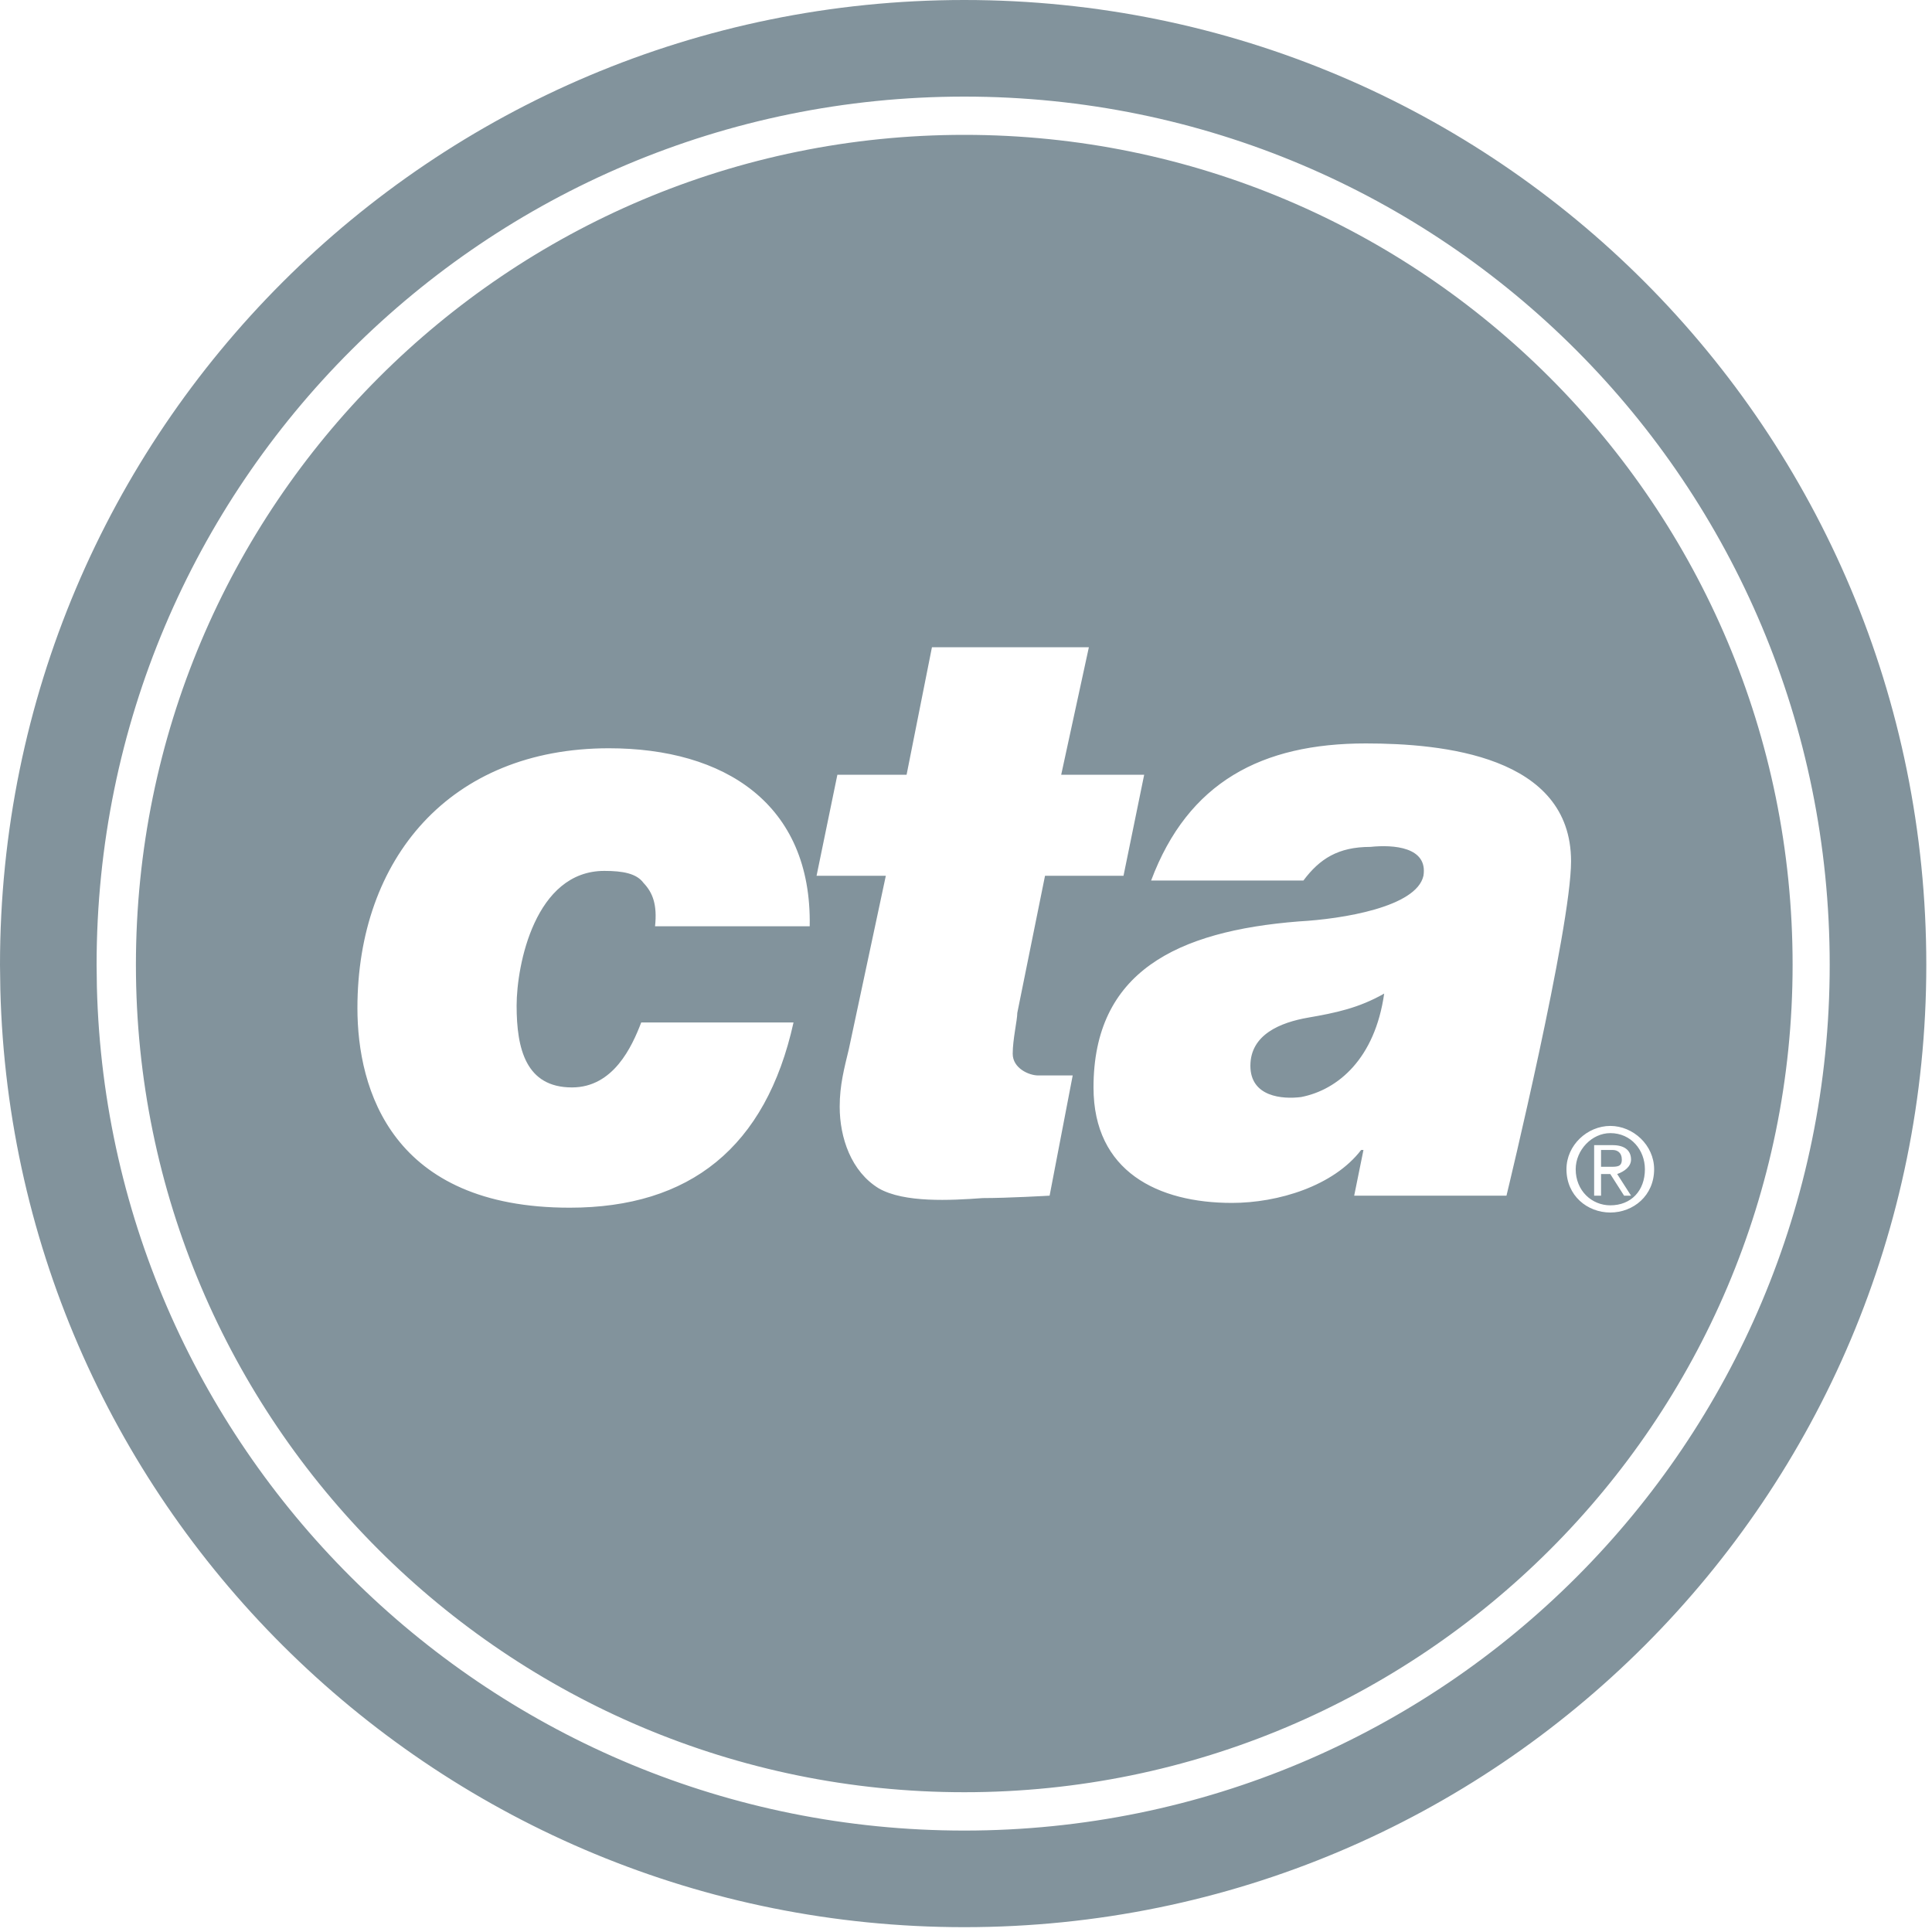 <svg width="40" height="40" viewBox="0 0 40 40" fill="none" xmlns="http://www.w3.org/2000/svg">
<g clip-path="url(#clip0_3627_882)">
<path d="M19.965 0C30.981 0 39.882 8.918 39.882 19.976C39.882 30.985 30.979 39.9 19.965 39.9C9.126 39.9 0.281 31.265 0.007 20.49L0 19.976C0 8.914 8.952 0 19.965 0ZM19.965 2C10.054 2 2 10.02 2 19.976L2.006 20.439C2.252 30.128 10.208 37.9 19.965 37.9C29.873 37.9 37.882 29.882 37.882 19.976C37.882 10.017 29.871 2 19.965 2ZM19.965 2.792C29.423 2.792 37.114 10.462 37.114 19.975C37.114 29.437 29.423 37.106 19.965 37.106C10.506 37.106 2.814 29.437 2.814 19.975C2.815 10.462 10.506 2.792 19.965 2.792ZM33.34 23.311C32.862 23.312 32.432 23.71 32.432 24.207C32.432 24.755 32.862 25.103 33.34 25.104C33.817 25.103 34.247 24.755 34.247 24.207C34.246 23.71 33.816 23.312 33.34 23.311ZM12.606 15.492C9.311 15.493 7.401 17.783 7.4 20.87C7.4 22.564 8.117 25.004 11.795 25.004C14.279 25.004 15.856 23.759 16.429 21.169H13.276C13.085 21.667 12.702 22.513 11.843 22.514C10.888 22.514 10.696 21.717 10.696 20.82C10.697 19.973 11.079 18.032 12.511 18.031C12.893 18.031 13.18 18.083 13.323 18.28C13.514 18.48 13.61 18.73 13.562 19.178H16.764C16.811 16.638 14.995 15.492 12.606 15.492ZM33.34 23.46C33.769 23.46 34.055 23.809 34.056 24.207C34.056 24.655 33.769 24.955 33.34 24.955C32.958 24.955 32.623 24.655 32.623 24.207C32.624 23.809 32.958 23.46 33.34 23.46ZM28.276 15.392C26.127 15.392 24.598 16.189 23.833 18.23H26.986C27.321 17.782 27.704 17.534 28.372 17.534C28.85 17.484 29.566 17.535 29.471 18.132C29.327 18.779 27.798 19.027 26.891 19.077C24.36 19.277 22.64 20.124 22.64 22.514C22.64 24.257 23.977 24.905 25.506 24.905C26.461 24.905 27.608 24.556 28.181 23.809H28.229L28.037 24.755H31.19C31.211 24.67 32.527 19.217 32.527 17.833C32.527 15.642 29.853 15.392 28.276 15.392ZM18.77 16.04H17.337L16.906 18.132H18.34L17.575 21.718C17.48 22.115 17.385 22.464 17.385 22.912C17.385 23.559 17.624 24.257 18.196 24.605C18.722 24.905 19.677 24.854 20.346 24.805C20.865 24.805 21.711 24.756 21.731 24.755L22.209 22.266C22.139 22.266 21.881 22.265 21.492 22.266C21.301 22.265 20.967 22.116 20.967 21.817C20.967 21.519 21.062 21.12 21.062 20.971L21.636 18.132H23.261L23.689 16.04H21.971L22.544 13.4H19.295L18.77 16.04ZM33.005 24.755H33.148V24.307H33.339L33.625 24.755H33.769L33.482 24.307C33.626 24.257 33.768 24.157 33.769 24.008C33.768 23.809 33.624 23.709 33.387 23.709H33.005V24.755ZM33.388 23.809C33.482 23.809 33.578 23.86 33.578 24.008C33.578 24.157 33.482 24.157 33.34 24.157H33.148V23.809H33.388ZM28.658 20.571C28.467 21.916 27.703 22.564 26.939 22.713C26.556 22.762 25.888 22.713 25.888 22.066C25.888 21.419 26.509 21.169 27.082 21.069C27.655 20.97 28.133 20.87 28.658 20.571Z" fill="#82939C"/>
</g>
<defs>
<clipPath id="clip0_3627_882">
<rect width="40" height="40" fill="white"/>
</clipPath>
</defs>
</svg>
